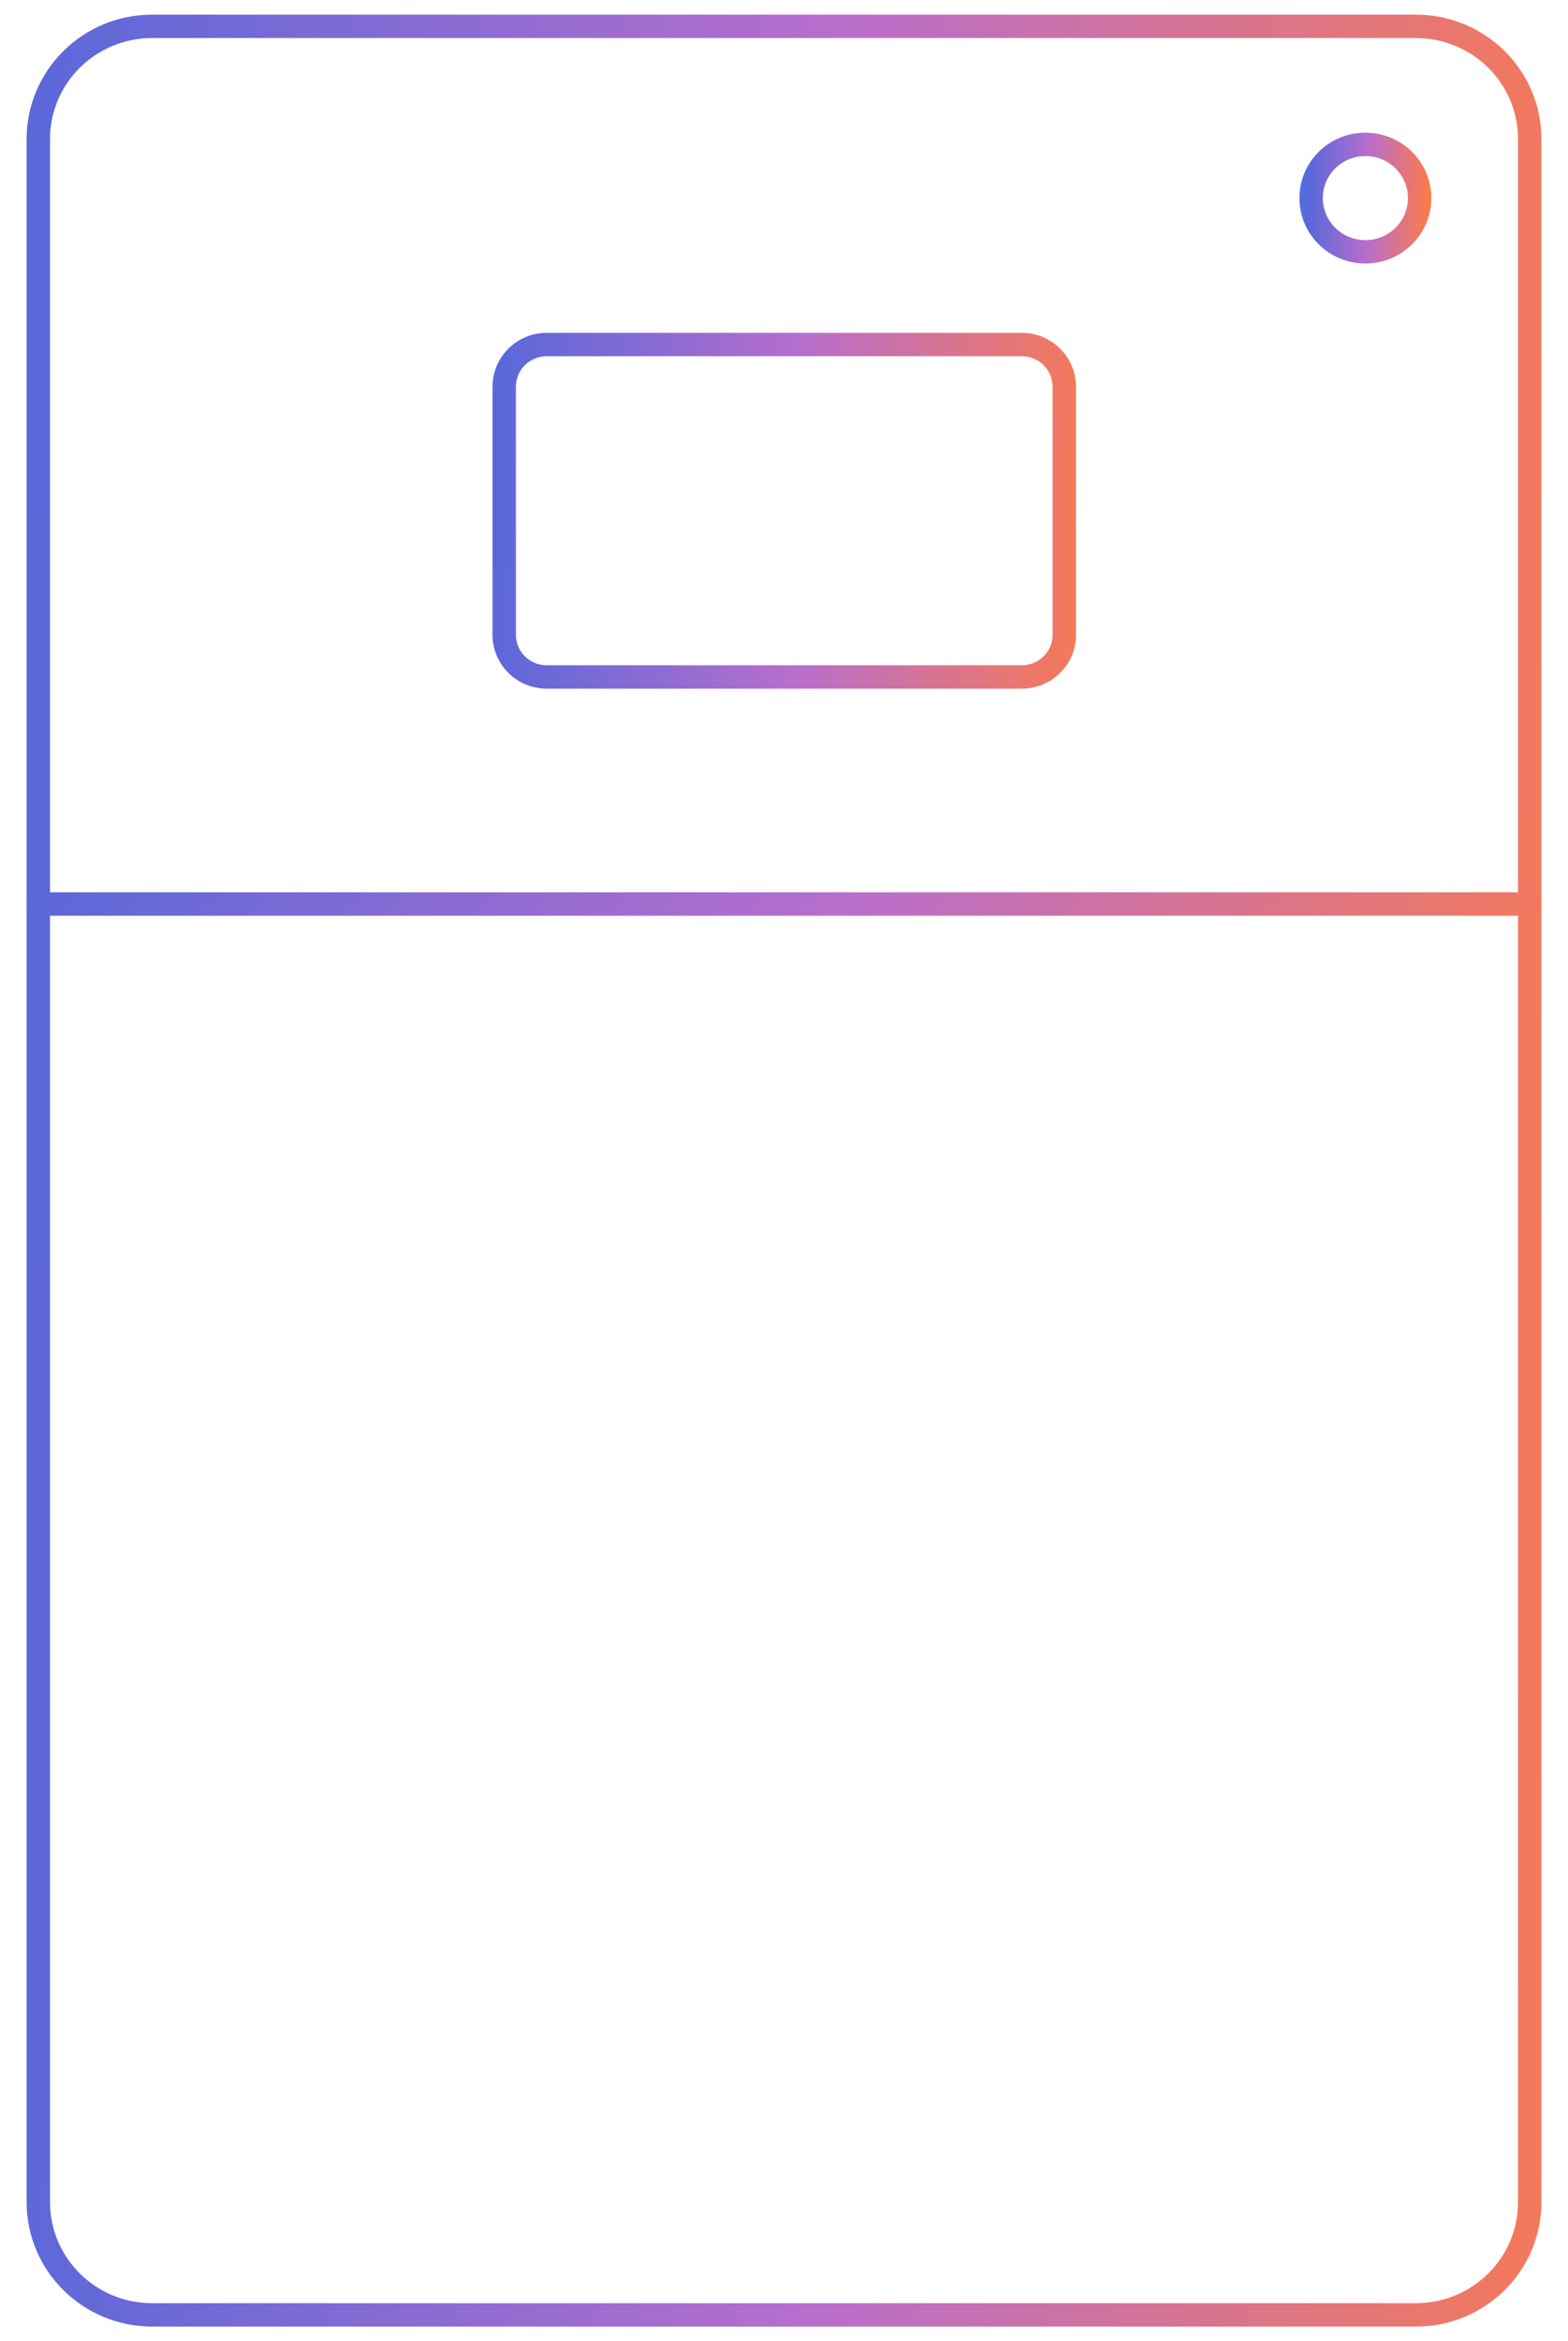 <svg xmlns="http://www.w3.org/2000/svg" fill="none" viewBox="0 0 67 100" height="100" width="67">
<path stroke-linejoin="round" stroke-linecap="round" stroke="url(#paint0_linear_604_5801)" d="M60.5 1.125H6.5C3.814 1.125 1.637 3.281 1.637 5.941V94.059C1.637 96.719 3.814 98.875 6.5 98.875H60.5C63.187 98.875 65.364 96.719 65.364 94.059V5.941C65.364 3.281 63.187 1.125 60.5 1.125Z"></path>
<path stroke-linejoin="round" stroke-linecap="round" stroke="url(#paint1_linear_604_5801)" d="M1.637 38.614H65.364"></path>
<path stroke-miterlimit="10" stroke="url(#paint2_linear_604_5801)" d="M58.342 10.756C59.622 10.756 60.66 9.728 60.66 8.461C60.66 7.193 59.622 6.166 58.342 6.166C57.061 6.166 56.023 7.193 56.023 8.461C56.023 9.728 57.061 10.756 58.342 10.756Z"></path>
<path stroke-linejoin="round" stroke-linecap="round" stroke="url(#paint3_linear_604_5801)" d="M43.659 14.716H23.363C22.359 14.716 21.545 15.523 21.545 16.517V27.115C21.545 28.109 22.359 28.915 23.363 28.915H43.659C44.663 28.915 45.477 28.109 45.477 27.115V16.517C45.477 15.523 44.663 14.716 43.659 14.716Z"></path>
<defs>
<linearGradient gradientUnits="userSpaceOnUse" y2="97.243" x2="-36.439" y1="98.875" x1="104.903" id="paint0_linear_604_5801">
<stop stop-color="#FFBE3C"></stop>
<stop stop-color="#FF7B45" offset="0.235"></stop>
<stop stop-color="#B86ECC" offset="0.495"></stop>
<stop stop-color="#5768DA" offset="0.75"></stop>
<stop stop-color="#33B8F6" offset="1"></stop>
</linearGradient>
<linearGradient gradientUnits="userSpaceOnUse" y2="-30.555" x2="42.711" y1="39.614" x1="104.903" id="paint1_linear_604_5801">
<stop stop-color="#FFBE3C"></stop>
<stop stop-color="#FF7B45" offset="0.235"></stop>
<stop stop-color="#B86ECC" offset="0.495"></stop>
<stop stop-color="#5768DA" offset="0.75"></stop>
<stop stop-color="#33B8F6" offset="1"></stop>
</linearGradient>
<linearGradient gradientUnits="userSpaceOnUse" y2="10.572" x2="53.255" y1="10.756" x1="63.536" id="paint2_linear_604_5801">
<stop stop-color="#FFBE3C"></stop>
<stop stop-color="#FF7B45" offset="0.235"></stop>
<stop stop-color="#B86ECC" offset="0.495"></stop>
<stop stop-color="#5768DA" offset="0.75"></stop>
<stop stop-color="#33B8F6" offset="1"></stop>
</linearGradient>
<linearGradient gradientUnits="userSpaceOnUse" y2="27.333" x2="7.286" y1="28.915" x1="60.325" id="paint3_linear_604_5801">
<stop stop-color="#FFBE3C"></stop>
<stop stop-color="#FF7B45" offset="0.235"></stop>
<stop stop-color="#B86ECC" offset="0.495"></stop>
<stop stop-color="#5768DA" offset="0.75"></stop>
<stop stop-color="#33B8F6" offset="1"></stop>
</linearGradient>
</defs>
</svg>
